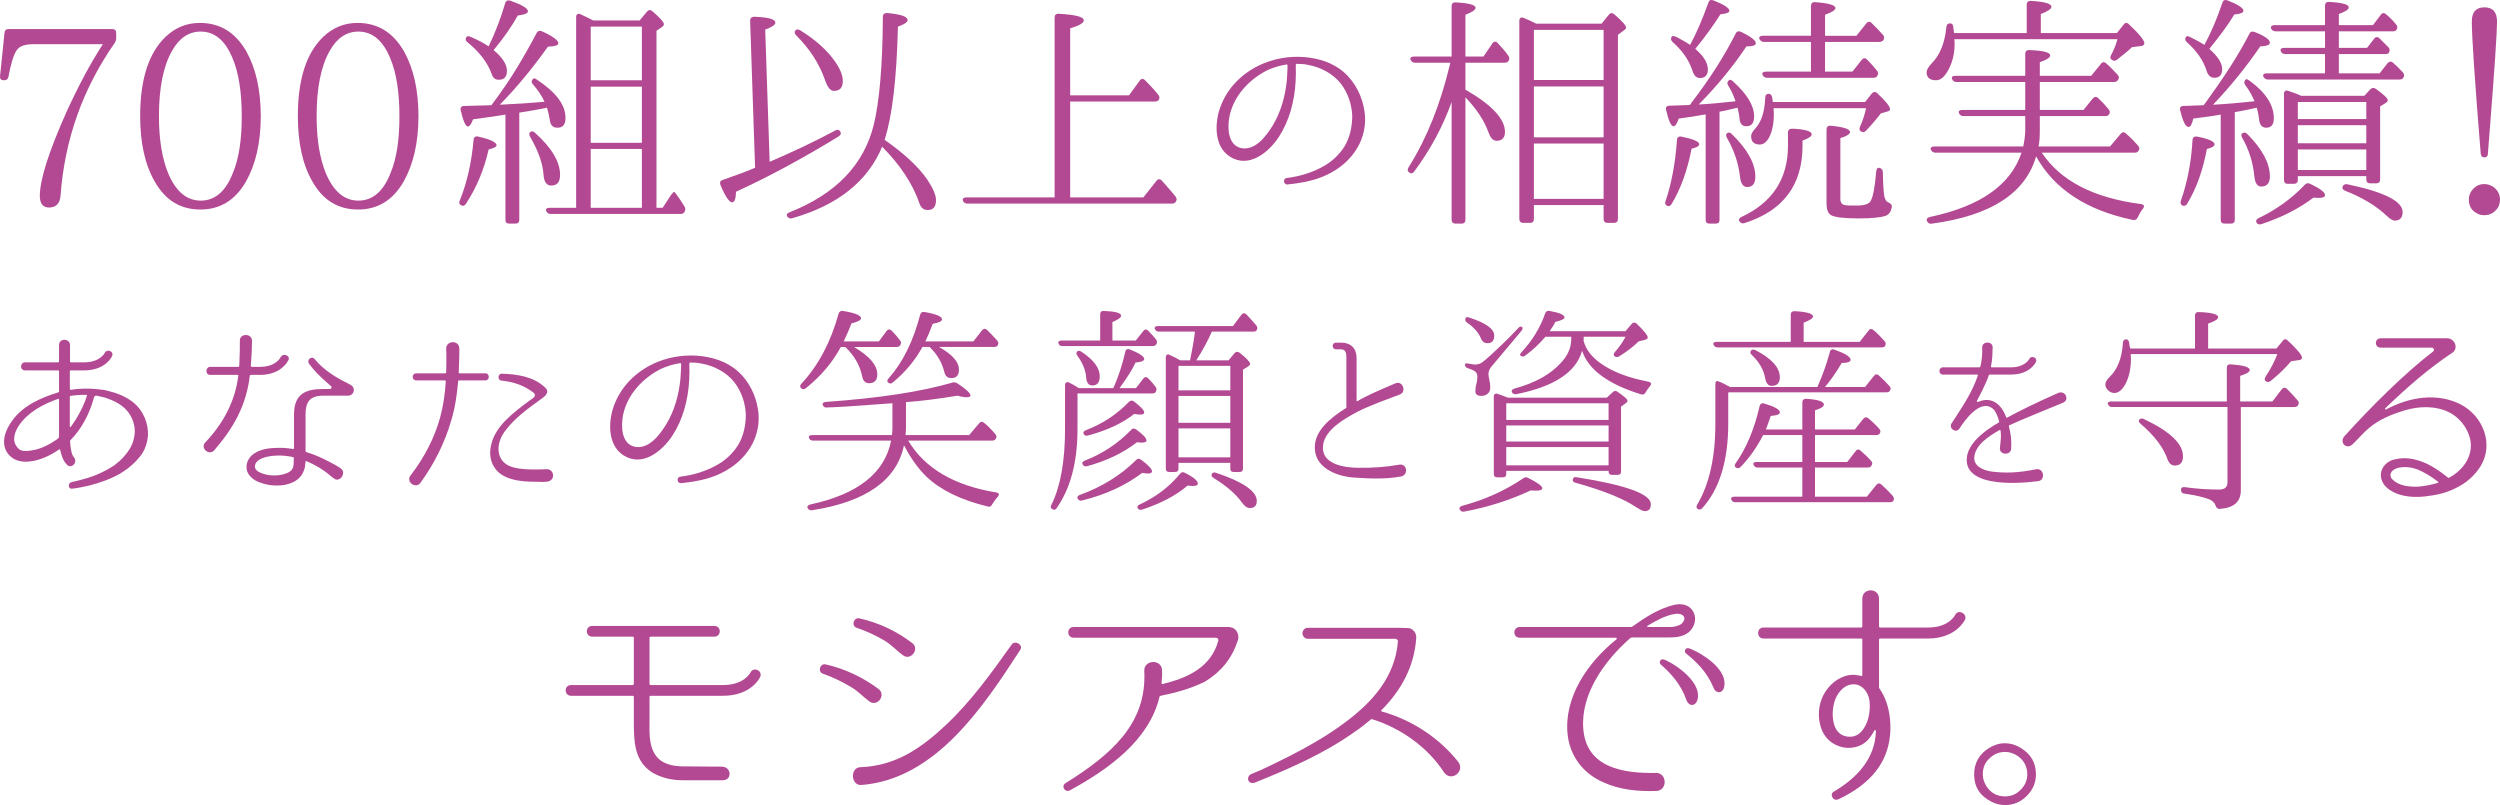 <?xml version="1.0" encoding="UTF-8"?><svg id="b" xmlns="http://www.w3.org/2000/svg" width="242.84mm" height="78.199mm" viewBox="0 0 688.366 221.667"><defs><style>.d{fill:#b34993;}</style></defs><g id="c"><path class="d" d="m31.994,10.461c0,.544-.136.885-.409,1.361-8.779,12.59-13.747,26.473-14.904,41.921-.136,2.246-1.225,3.403-3.198,3.403-1.633,0-2.518-1.089-2.518-3.198,0-4.424,2.45-12.182,7.35-23.138,3.267-7.146,6.602-13.407,10.004-18.647H9.332c-2.45,0-4.015.544-4.764,1.701-.817,1.225-1.565,3.607-2.246,7.282-.136.612-.477.953-1.157.953h-.136c-.749,0-1.089-.408-1.021-1.089l1.225-11.978c.068-.681.408-1.021,1.089-1.021h28.651c.681,0,1.021.408,1.021,1.089v1.361Z"/><path class="d" d="m67.857,14.204c2.586,4.628,3.947,10.548,3.947,17.83s-1.429,13.271-4.083,17.966c-2.994,5.172-7.146,7.69-12.522,7.69-5.512,0-9.664-2.518-12.59-7.69-2.722-4.696-4.015-10.753-4.015-18.034,0-10.072,2.313-17.354,7.009-21.845,2.654-2.518,5.785-3.811,9.392-3.811,5.648,0,9.868,2.654,12.862,7.894Zm-20.484-.204c-2.45,4.287-3.607,10.344-3.607,18.034,0,6.397.885,11.705,2.586,15.789,2.11,4.9,5.036,7.418,8.916,7.418,3.947,0,6.941-2.586,8.915-7.758,1.633-3.947,2.382-9.119,2.382-15.38,0-6.669-.817-12.114-2.586-16.197-1.974-4.764-4.9-7.214-8.711-7.214-3.267,0-5.921,1.77-7.895,5.308Z"/><path class="d" d="m111.274,14.204c2.586,4.628,3.947,10.548,3.947,17.83s-1.429,13.271-4.083,17.966c-2.994,5.172-7.146,7.69-12.522,7.69-5.512,0-9.664-2.518-12.59-7.69-2.722-4.696-4.015-10.753-4.015-18.034,0-10.072,2.314-17.354,7.009-21.845,2.654-2.518,5.785-3.811,9.392-3.811,5.648,0,9.868,2.654,12.862,7.894Zm-20.484-.204c-2.45,4.287-3.607,10.344-3.607,18.034,0,6.397.885,11.705,2.586,15.789,2.109,4.9,5.036,7.418,8.915,7.418,3.947,0,6.941-2.586,8.915-7.758,1.633-3.947,2.382-9.119,2.382-15.38,0-6.669-.817-12.114-2.586-16.197-1.974-4.764-4.9-7.214-8.711-7.214-3.267,0-5.921,1.77-7.895,5.308Z"/><path class="d" d="m126.584,55.24c1.974-4.832,3.267-10.412,3.811-16.741.068-.749.544-1.089,1.293-.885,3.334.749,5.036,1.565,5.036,2.382,0,.408-.749.817-2.178,1.157-1.225,5.444-3.267,10.412-6.261,14.972-.34.544-.816.68-1.293.408-.544-.272-.681-.681-.408-1.293Zm9.527-27.358c4.492-5.989,8.235-12.318,11.637-18.783.34-.613.817-.749,1.498-.476,2.994,1.361,4.492,2.518,4.492,3.267,0,.612-.953.885-2.858.953-4.22,5.921-8.643,11.297-13.271,15.993,4.491-.204,8.643-.476,12.317-.817-.68-1.565-1.769-3.13-3.198-4.832-.477-.476-.408-1.021.068-1.497.204-.204.544-.136,1.089.272,5.24,3.471,7.826,6.942,7.826,10.48,0,1.837-.68,2.722-2.246,2.722-1.157,0-1.837-.613-2.042-1.906-.204-1.361-.477-2.518-.817-3.607l-.612.136c-.681.136-2.995.613-7.01,1.225v29.536c0,.68-.34,1.021-1.089,1.021h-1.701c-.681,0-1.021-.34-1.021-1.021v-28.991l-1.293.204c-.612.136-3.13.477-7.622,1.089-.476,1.293-.953,1.974-1.429,1.974-.612,0-1.293-1.497-1.974-4.423-.204-.749.204-1.225.953-1.225,3.334-.068,5.853-.136,7.486-.204l.816-1.089Zm2.995-27.018c.204-.681.749-.885,1.429-.681,3.198,1.157,4.832,2.11,4.832,2.927,0,.544-.953.953-2.79,1.157-1.701,3.062-3.947,6.261-6.669,9.527,2.45,2.042,3.675,3.947,3.675,5.717,0,1.633-.749,2.45-2.246,2.45-.953,0-1.565-.476-1.905-1.429-1.157-3.335-3.471-6.261-6.737-8.915-.545-.408-.613-.953-.205-1.497.136-.204.613-.204,1.361.136,1.837.816,3.403,1.633,4.696,2.518,1.837-3.811,3.334-7.758,4.56-11.909Zm8.234,35.729c4.56,4.083,6.874,7.962,6.874,11.569,0,1.974-.816,2.927-2.45,2.927-1.293,0-1.974-1.021-2.11-2.995-.204-3.062-1.429-6.533-3.675-10.412-.34-.613-.34-1.021.068-1.361.408-.272.817-.204,1.293.272Zm28.787-30.965l2.042-2.45c.408-.477.953-.544,1.497-.068,2.11,1.837,3.131,2.994,3.131,3.539,0,.272-.136.476-.409.68l-1.633,1.157v48.727h1.702l2.313-3.539c.477-.613.817-.953.953-.817.068.068.136.204.204.272l.477.613c.612.885,1.361,1.906,2.042,3.062.34.544.34.953.068,1.429-.204.477-.544.681-1.157.681h-35.729c-.544,0-.953-.204-1.225-.817-.272-.544.136-.885.953-.885h7.282V4.744c0-.817.477-1.157,1.225-.817,1.361.612,2.518,1.225,3.471,1.701h12.794Zm.612,16.469V7.33h-14.087v14.768h14.087Zm0,1.77h-14.087v15.448h14.087v-15.448Zm0,33.346v-16.197h-14.087v16.197h14.087Z"/><path class="d" d="m206.544,5.697c0-.68.409-1.089,1.157-1.089,3.879.136,5.785.681,5.785,1.633,0,.613-.953,1.225-2.791,1.906l1.225,36.409c6.329-2.722,12.386-5.581,18.103-8.643.612-.34,1.089-.204,1.429.477.204.408,0,.816-.613,1.225-10.14,6.193-19.531,11.229-28.174,15.176-.068,1.974-.408,2.926-1.089,2.926-.749,0-1.905-1.633-3.198-4.764-.272-.749-.068-1.225.68-1.429,3.335-1.157,6.329-2.246,8.847-3.334l-1.361-40.492Zm48.795,43.759c1.565,2.382,2.382,4.219,2.382,5.648,0,1.837-.749,2.722-2.313,2.722-1.089,0-1.837-.613-2.246-1.837-1.837-5.308-5.24-10.549-10.276-15.584-3.947,9.528-12.25,16.129-24.704,19.667-.544.204-1.021.068-1.429-.476-.272-.476-.068-.885.68-1.157,12.727-5.036,20.417-13.066,23.139-24.023,1.565-6.397,2.45-16.333,2.518-29.74,0-.749.408-1.089,1.157-1.089,3.811.34,5.648.953,5.648,1.974,0,.544-.885,1.157-2.654,1.769-.34,14.292-1.565,24.704-3.675,31.169,5.376,3.743,9.324,7.418,11.773,10.957Zm-34.979-41.105c4.151,2.586,7.35,5.444,9.459,8.439,1.497,2.11,2.246,3.947,2.246,5.512,0,1.837-.816,2.722-2.45,2.722-.953,0-1.77-.953-2.45-2.994-1.565-4.491-4.219-8.575-7.894-12.25-.477-.476-.613-.953-.272-1.361.272-.408.749-.408,1.361-.068Z"/><path class="d" d="m294.672,27.951v26.405h20.144l3.607-4.56c.408-.544.953-.613,1.497-.068,1.089,1.293,2.382,2.654,3.743,4.355.409.544.409,1.021.068,1.497-.204.34-.544.476-1.089.476h-56.281c-.613,0-1.021-.272-1.225-.817s.204-.885.953-.885h24.295V4.812c0-.681.408-1.089,1.157-1.021,4.56.272,6.874.817,6.874,1.837,0,.681-1.225,1.429-3.743,2.178v18.443h16.197l2.926-4.015c.408-.613.953-.681,1.497-.136,1.157,1.157,2.382,2.45,3.607,3.947.408.476.477.953.136,1.497-.204.272-.544.408-1.089.408h-23.274Z"/><path class="d" d="m375.85,31.944c.216,3.456-.756,7.02-2.916,9.99-1.944,2.754-4.428,4.536-6.642,5.724-3.132,1.674-6.534,2.592-11.772,3.132-1.134.108-1.35-1.674-.216-1.782,3.564-.432,7.29-1.512,10.692-3.564,1.944-1.188,3.834-2.916,5.238-5.184,1.458-2.43,2.052-5.238,2.106-8.262-.108-3.024-1.08-6.318-3.186-9.018-2.106-2.646-5.4-4.482-9.072-5.13-1.026-.216-2.052-.27-3.078-.27-.108,0-.216.108-.216.216v.648c.054.972.054,2.322-.054,4.158-.324,5.292-1.674,10.584-4.59,15.066-2.808,4.32-8.316,8.802-13.5,5.454-4.644-2.97-4.212-9.99-2.322-14.418,2.16-5.292,6.588-9.234,11.826-11.34,3.942-1.566,8.208-2.052,12.258-1.512,4.05.54,7.992,2.052,10.908,5.292,2.754,3.024,4.212,6.912,4.536,10.692v.108Zm-21.331-13.986c0-.108-.108-.216-.216-.216-1.836.27-3.618.81-5.292,1.566-4.86,2.43-9.234,6.858-10.477,12.69-.594,3.078-.54,8.046,3.348,8.802,3.834.648,6.804-3.402,8.532-6.21,2.268-3.726,3.402-7.938,3.888-12.204.162-1.728.162-3.024.216-3.942v-.486Z"/><path class="d" d="m399.692,28.087c-2.382,6.737-5.853,13.135-10.276,19.123-.476.613-.953.68-1.497.204-.408-.34-.408-.749-.068-1.361,5.104-8.098,8.779-17.49,11.297-27.97l.204-.817h-9.732c-.612,0-.953-.272-1.225-.817-.204-.544.204-.885,1.021-.885h10.276V1.682c0-.68.408-1.089,1.157-1.021,3.675.204,5.444.68,5.444,1.497,0,.544-.885,1.157-2.79,1.906v11.501h4.968l2.45-3.607c.408-.612,1.021-.68,1.497-.068,1.089,1.157,2.042,2.246,2.858,3.403.34.476.408.885.136,1.429-.205.34-.545.544-1.157.544h-10.752v7.418c7.214,4.151,10.889,8.031,10.889,11.637,0,1.633-.817,2.45-2.314,2.45-.953,0-1.701-.817-2.246-2.382-1.157-3.199-3.267-6.397-6.329-9.596v33.687c0,.68-.34,1.089-1.021,1.089h-1.701c-.681,0-1.089-.408-1.089-1.089V28.087Zm41.309-21.573l1.974-2.45c.409-.544.953-.613,1.498-.136,2.246,1.906,3.267,3.13,3.267,3.675,0,.204-.136.408-.409.613l-1.837,1.361v50.7c0,.68-.34,1.089-1.089,1.089h-1.769c-.749,0-1.089-.408-1.089-1.089v-3.811h-19.191v3.811c0,.68-.34,1.089-1.021,1.089h-1.905c-.749,0-1.089-.408-1.089-1.089V5.765c0-.817.476-1.157,1.225-.817,1.089.408,2.178.953,3.403,1.565h18.034Zm.545,15.516v-13.815h-19.191v13.815h19.191Zm0,1.77h-19.191v14.019h19.191v-14.019Zm0,30.965v-15.244h-19.191v15.244h19.191Z"/><path class="d" d="m458.624,55.309c1.633-4.764,2.654-10.344,3.13-16.741,0-.749.477-1.089,1.225-.953,3.267.68,4.9,1.361,4.9,2.11,0,.477-.681.885-2.11,1.225-1.157,5.989-2.995,11.093-5.512,15.244-.34.544-.749.68-1.225.476-.544-.34-.681-.749-.408-1.361Zm6.669-26.405c.068,0,.068-.136.272-.34.068-.136.204-.272.272-.408,4.9-6.397,8.915-12.658,12.046-18.851.272-.68.816-.817,1.497-.544,2.722,1.293,4.083,2.382,4.083,3.131,0,.612-.884.885-2.586.885-3.675,5.512-8.03,10.821-13.134,15.993,2.994-.136,6.329-.477,10.14-.885-.544-1.565-1.225-3.062-2.042-4.355-.34-.544-.272-1.021.205-1.429.272-.272.68-.136,1.157.34,3.879,3.471,5.785,6.669,5.785,9.596,0,1.837-.681,2.722-2.178,2.722-1.089,0-1.702-.681-1.837-2.042-.068-.953-.272-1.974-.544-3.062l-2.586.613c-.953.204-1.769.408-2.382.476v29.808c0,.68-.34,1.021-1.021,1.021h-1.702c-.749,0-1.089-.34-1.089-1.021v-29.059c-.068.068-.204.068-.408.068-.204.068-.408.068-.476.068-1.702.34-3.879.68-6.533,1.021-.477,1.429-.953,2.11-1.429,2.11-.681,0-1.361-1.497-2.042-4.424-.204-.749.136-1.225.885-1.225l5.648-.204Zm5.104-28.175c.205-.68.681-.885,1.429-.612,2.926,1.157,4.355,2.11,4.355,2.858,0,.476-.816.817-2.45.953-2.042,3.198-4.355,6.397-6.941,9.528,2.313,1.973,3.471,3.879,3.471,5.648,0,1.565-.749,2.382-2.178,2.382-.953,0-1.702-.68-2.11-2.11-.885-2.722-2.654-5.376-5.444-7.826-.476-.477-.544-.953-.204-1.497.136-.204.612-.204,1.429.204,1.429.749,2.654,1.429,3.607,2.11,1.769-3.267,3.403-7.078,5.036-11.637Zm6.465,36.205c4.288,4.151,6.465,8.098,6.465,11.705,0,1.906-.749,2.858-2.246,2.858-1.089,0-1.769-.953-1.974-2.79-.408-3.743-1.633-7.35-3.606-10.752-.34-.613-.272-1.021.068-1.293.408-.272.885-.204,1.293.272Zm2.654,22.798c8.507-3.947,12.794-10.48,12.794-19.6v-3.607c0-.749.409-1.089,1.157-1.089,3.539.136,5.376.68,5.376,1.565,0,.544-.816,1.089-2.518,1.701v1.361c0,10.889-5.308,17.966-15.993,21.369-.612.204-1.021,0-1.361-.477-.34-.476-.068-.953.544-1.225Zm8.847-29.944v.204c0,.408.068.885.068,1.429,0,2.45-.408,4.491-1.157,6.125-.749,1.497-1.634,2.246-2.723,2.246-1.565,0-2.382-.749-2.382-2.314,0-.544.34-1.225,1.157-2.11,1.633-1.769,2.586-4.56,2.722-8.507,0-.68.408-1.089,1.089-1.021.408.068.68.34.816.953.068.408.136.817.204,1.293h25.384l1.837-2.314c.477-.544,1.021-.612,1.565-.068,2.314,2.178,3.471,3.607,3.471,4.355,0,.272-.204.476-.612.612l-1.906.544c-1.361,1.77-2.722,3.335-4.083,4.764-.408.476-.953.544-1.497.136-.34-.204-.409-.68-.136-1.293.885-1.974,1.361-3.675,1.633-5.036h-25.452Zm14.155-18.239v8.167h7.554l2.518-3.199c.477-.612.953-.612,1.497-.136.953.953,1.837,1.974,2.722,3.062.408.476.408.953.068,1.497-.204.34-.544.476-1.089.476h-29.195c-.613,0-1.021-.272-1.293-.816-.204-.544.204-.885,1.021-.885h12.318v-8.167h-12.93c-.544,0-.953-.272-1.225-.749-.272-.544.068-.953.885-.953h13.271V1.614c0-.68.408-1.089,1.157-1.021,3.743.272,5.581.817,5.581,1.633,0,.544-.953,1.157-2.858,1.837v5.785h8.643l2.722-3.403c.408-.544,1.021-.613,1.497-.068,1.157,1.157,2.178,2.178,3.062,3.198.409.408.477.953.136,1.497-.272.272-.612.477-1.157.477h-14.904Zm15.924,35.933c.068,4.015.272,6.397.544,7.078.204.612.544,1.021,1.089,1.225.544.34.953.613.817,1.293-.204,1.157-.749,1.973-1.633,2.314-1.225.476-3.743.749-7.622.749-4.083,0-6.602-.34-7.554-.953-.816-.544-1.157-1.633-1.157-3.267v-20.28c0-.68.408-1.089,1.157-1.021,3.539.34,5.308.885,5.308,1.77,0,.544-.885,1.089-2.654,1.633v16.741c0,.953.408,1.565,1.225,1.701.612.136,1.701.136,3.267.136,2.246,0,3.539-.476,3.947-1.429.613-1.225,1.089-3.879,1.429-7.962.068-.817.477-1.157,1.021-.953s.816.544.816,1.225Z"/><path class="d" d="m558.048,9.1V1.273c0-.68.408-1.089,1.157-1.021,3.811.204,5.648.749,5.648,1.633,0,.544-.953,1.225-2.926,1.974v5.24h20.96l1.837-2.314c.409-.613,1.021-.613,1.498-.068,2.858,2.654,4.219,4.424,4.219,5.172,0,.476-.34.749-1.089.816l-2.314.272c-.749.749-2.109,1.905-4.151,3.471-.476.408-.953.34-1.429,0-.476-.34-.476-.749-.136-1.361.681-1.293,1.293-2.722,1.701-4.287h-44.916l.068.476c.136,2.858-.408,5.58-1.701,7.962-1.021,1.906-2.11,2.858-3.403,2.858-1.702,0-2.586-.749-2.586-2.178,0-.749.544-1.565,1.497-2.586,2.246-2.314,3.539-5.649,3.947-9.936.068-.681.476-1.021,1.157-.953.477.068.681.408.749,1.021.068.408.136.953.204,1.633h20.008Zm22.934,31.237l2.926-3.471c.408-.544.953-.613,1.497-.068,1.361,1.157,2.45,2.314,3.335,3.335.408.476.408.953.068,1.429-.204.34-.544.477-1.089.477h-25.521c5.104,7.69,14.155,12.454,27.358,14.155.817.136,1.021.612.477,1.293s-1.021,1.497-1.429,2.382c-.272.613-.749.817-1.361.681-12.726-2.654-21.641-8.507-26.609-17.49-2.926,10.14-12.454,16.333-28.651,18.511-.613.136-1.021-.068-1.361-.613-.272-.612,0-1.021.817-1.225,13.815-2.927,22.186-8.779,25.18-17.694h-23.615c-.613,0-1.021-.204-1.293-.749-.34-.544.068-.953.885-.953h24.5c.34-1.701.544-3.198.544-4.56v-3.811h-17.013c-.613,0-1.021-.272-1.225-.817-.272-.544.136-.885.953-.885h17.286v-7.69h-18.919c-.612,0-1.021-.272-1.225-.817-.272-.544.136-.885.953-.885h19.191v-6.057c0-.681.409-1.089,1.157-1.021,3.811.136,5.716.613,5.716,1.497,0,.544-.953,1.157-2.858,1.837v3.743h14.155l2.654-3.267c.408-.612.953-.612,1.497-.136,1.157,1.021,2.178,2.11,3.131,3.131.408.476.476.953.068,1.429-.272.408-.544.544-1.157.544h-20.349v7.69h12.046l2.518-3.13c.476-.544,1.021-.613,1.497-.136.953.885,1.905,1.906,2.858,3.062.408.476.476.953.136,1.429-.204.34-.544.476-1.089.476h-17.966v4.015c0,1.497-.068,2.926-.34,4.355h19.667Z"/><path class="d" d="m607.383,28.155c4.832-6.669,8.916-12.862,11.978-18.851.272-.613.817-.749,1.498-.476,2.79,1.089,4.151,2.11,4.151,2.926,0,.613-.885.953-2.654,1.021-3.675,5.376-7.962,10.753-12.999,16.061,3.811-.204,7.622-.544,11.433-.953-.681-1.565-1.497-3.062-2.586-4.492-.34-.544-.34-1.021.136-1.497.136-.204.544-.068,1.089.34,4.492,3.267,6.669,6.737,6.669,10.344,0,1.701-.681,2.586-2.11,2.586-1.157,0-1.837-.817-1.974-2.45-.068-.817-.272-1.837-.612-3.062-.272.068-.477.136-.885.204-1.837.408-3.539.749-5.172,1.021v29.672c0,.68-.34,1.021-1.089,1.021h-1.701c-.749,0-1.089-.34-1.089-1.021v-28.991c-1.77.34-4.355.681-7.554,1.089-.34,1.565-.749,2.314-1.293,2.314-.816,0-1.565-1.497-2.314-4.56-.204-.749.136-1.225.885-1.225,1.429-.068,3.335-.136,5.581-.204l.612-.817Zm-6.874,27.085c1.77-5.036,2.858-10.616,3.199-16.741.068-.681.477-1.021,1.293-.885,3.199.613,4.764,1.361,4.764,2.11,0,.544-.681.953-2.11,1.293-1.089,5.853-2.858,10.889-5.444,15.108-.34.544-.817.68-1.293.476-.477-.272-.613-.68-.409-1.361Zm11.434-54.511c.204-.68.68-.885,1.429-.612,2.927,1.157,4.355,2.11,4.355,2.858,0,.544-.885.885-2.518,1.021-1.634,2.722-3.947,5.853-6.874,9.46,2.382,2.11,3.539,3.947,3.539,5.58,0,1.565-.749,2.382-2.178,2.382-1.021,0-1.77-.68-2.178-2.11-.885-2.654-2.586-5.24-5.376-7.69-.477-.476-.613-.953-.205-1.497.136-.272.544-.204,1.225.136,1.361.68,2.654,1.361,3.811,2.11,1.702-3.131,3.403-7.01,4.968-11.637Zm6.873,36.205c4.151,4.151,6.193,8.098,6.193,11.637,0,1.837-.817,2.79-2.382,2.79-1.089,0-1.701-.953-1.905-2.79-.34-3.743-1.429-7.282-3.334-10.616-.34-.613-.34-1.089.136-1.293.408-.272.817-.204,1.293.272Zm3.062,23.138c4.968-2.382,9.188-5.444,12.726-9.187.409-.476.885-.544,1.498-.272,2.722,1.293,4.083,2.314,4.083,3.131,0,.476-.612.749-1.701.749-.613,0-1.157-.068-1.497-.068-4.016,3.062-8.779,5.444-14.292,7.282-.613.204-1.089.068-1.361-.408-.272-.476-.068-.885.544-1.225Zm22.118-45.188v5.308h11.229l2.178-2.79c.477-.476.953-.612,1.497-.136.885.749,1.77,1.633,2.722,2.654.409.476.409.953.136,1.497-.204.34-.544.477-1.089.477h-36.205c-.544,0-.953-.272-1.225-.749-.272-.544.068-.953.885-.953h16.061v-5.308h-10.957c-.613,0-1.021-.272-1.225-.816s.136-.885.953-.885h11.229v-4.56h-13.543c-.612,0-1.021-.204-1.293-.749-.204-.544.136-.953.953-.953h13.883V1.546c0-.681.408-1.089,1.157-1.021,3.606.204,5.376.681,5.376,1.497,0,.613-.885,1.157-2.722,1.837v3.062h9.392l2.11-2.79c.408-.613.953-.681,1.497-.204.953.817,1.905,1.701,2.79,2.858.408.408.408.885.068,1.429-.136.272-.477.408-1.021.408h-14.836v4.56h7.758l1.905-2.45c.409-.613.953-.681,1.498-.204.749.749,1.565,1.565,2.518,2.518.408.477.408.953.068,1.497-.136.272-.477.34-1.089.34h-12.658Zm7.01,11.501l1.633-1.769c.476-.477,1.021-.544,1.565-.136,2.178,1.565,3.267,2.586,3.267,3.131,0,.272-.204.476-.476.68l-1.633,1.021v20.076c0,.68-.34,1.089-1.089,1.089h-1.702c-.68,0-1.021-.408-1.021-1.089v-.885h-18.851v1.021c0,.681-.34,1.089-1.089,1.089h-1.702c-.68,0-1.021-.408-1.021-1.089v-23.683c0-.749.477-1.089,1.157-.817,1.021.34,2.246.749,3.607,1.361h17.354Zm-18.307,1.701v4.696h18.851v-4.696h-18.851Zm18.851,11.365v-4.968h-18.851v4.968h18.851Zm0,7.35v-5.648h-18.851v5.648h18.851Zm-5.172,3.947c10.14,2.11,15.176,4.696,15.176,7.622,0,1.565-.749,2.382-2.178,2.382-.544,0-1.293-.476-2.314-1.429-2.858-2.654-6.601-4.968-11.365-6.805-.613-.272-.885-.68-.613-1.225.204-.477.681-.681,1.293-.544Z"/><path class="d" d="m686.392,51.361c1.293.885,1.974,2.11,1.974,3.607,0,1.089-.34,2.11-1.157,2.926-.885.953-1.974,1.361-3.131,1.361-.749,0-1.429-.136-1.973-.477-1.565-.749-2.314-2.042-2.314-3.811,0-1.157.408-2.178,1.293-3.062.816-.816,1.77-1.225,2.926-1.225.885,0,1.633.272,2.382.68Zm-3.334-9.051c-1.633-20.008-2.45-32.19-2.45-36.409,0-2.586,1.157-3.879,3.471-3.879s3.471,1.293,3.471,3.947c0,2.926-.681,13.066-2.042,30.352l-.476,5.989c0,.68-.34,1.021-.953,1.021s-.953-.34-1.021-1.021Z"/><path class="d" d="m40.718,120.182c-.162,1.728-.702,3.348-1.566,4.698-1.674,2.376-3.78,4.158-6.156,5.562-2.646,1.512-5.508,2.484-8.37,3.24-1.728.378-3.186.702-4.698.864-1.134.27-1.35-1.512-.324-1.728l.054-.054c1.62-.378,3.024-.702,4.374-1.134,2.7-.81,5.184-1.998,7.452-3.51,1.998-1.512,3.402-3.078,4.536-5.022.54-1.08.864-2.16,1.026-3.348.324-2.268-.486-5.022-2.376-7.02-1.674-1.674-3.672-2.538-5.724-3.24-.756-.216-1.512-.324-2.322-.54-.756,0-.594.27-.756.54-1.188,4.374-3.402,8.64-6.426,11.664-.108.108-.162.216-.162.378.054.216.054.432.054.594.162,1.512.324,3.132,1.188,3.996v.054c.864,1.512-1.242,3.078-2.214,1.62-1.026-1.026-1.458-2.646-1.728-3.942,0-.108-.162-.162-.27-.108-1.998,1.35-4.266,2.592-7.128,3.186-1.566.27-3.78.432-5.562-.702-2.916-1.89-3.618-5.724-.324-10.314,3.078-4.32,7.938-6.372,12.744-7.884.108,0,.216-.162.216-.27v-5.562c0-.108-.108-.216-.27-.216H6.914c-1.512,0-1.458-2.214,0-2.214h9.072c.162,0,.27-.108.27-.27v-4.482c0-1.998,3.024-1.89,3.024,0v4.482c0,.162.054.27.216.27h3.672c4.32,0,5.616-2.484,5.67-2.592.648-1.242,2.646-.432,1.998.918-.054.162-1.836,3.888-7.668,3.888h-3.726c-.162,0-.216.108-.216.216v4.914c0,.108.108.216.216.216,2.484-.378,4.968-.432,7.452-.162.864.108,1.728.162,2.538.378,2.754.648,5.076,1.566,7.182,3.186,2.808,2.214,4.374,5.94,4.104,9.45Zm-25.11.864c.27-.27.648-.432.648-.81v-10.26c0-.108-.108-.216-.216-.162-4.212,1.458-8.478,3.78-10.854,7.398-1.62,2.43-1.836,4.86.108,6.48.756.648,2.214.54,3.456.324,2.592-.378,4.914-1.674,6.858-2.97Zm8.208-12.312c-1.458-.054-2.916.054-4.374.27-.162,0-.216.162-.216.27v8.154c0,.162.162.216.27.108,1.782-2.43,3.024-4.806,3.996-7.236.162-.54.324-1.026.486-1.404,0-.108-.108-.162-.162-.162Z"/><path class="d" d="m69.068,103.226c-.162,0-.27.108-.27.216-1.026,8.208-4.32,14.148-9.829,20.574-1.458,1.566-3.942-.702-2.43-2.214,5.076-5.346,8.262-11.556,9.072-18.36.054-.108-.054-.216-.162-.216h-7.56c-1.458,0-1.35-2.214,0-2.214h7.722c.162,0,.27-.108.27-.216.162-3.078.162-5.238.162-6.804-.216-2.322,3.456-2.322,3.348-.054,0,1.62-.108,3.996-.324,6.858,0,.108.108.216.216.216h2.268c4.374,0,5.616-2.484,5.67-2.592.756-1.458,3.078-.378,2.052.972-.108.162-1.89,3.834-7.722,3.834h-2.484Zm28.243,4.752c-.216.486-.594.756-1.026.918-.216.054-.324.054-.486.054h-6.804c-3.888,0-4.86,1.944-4.86,5.238v10.044c0,.108.108.216.216.27,3.294.972,5.994,2.43,8.694,3.942,0,0,.432.324.702.486,1.836,1.134-.162,4.05-1.728,2.862-.432-.27-.864-.648-.864-.648-2.214-1.944-4.482-3.186-6.858-4.212-.054-.054-.162,0-.162.108-.054.162,0,.324-.054.486-.054.702-.108,1.35-.486,2.214-.27.81-.81,1.458-1.35,1.998-1.188,1.08-2.592,1.512-3.888,1.782-1.296.216-2.754.216-3.996.054-1.296-.216-2.538-.54-3.78-1.134-1.458-.81-2.592-1.998-2.7-3.564-.108-1.566.702-3.024,1.944-3.888,1.944-1.404,4.59-1.674,6.75-1.674,1.458-.054,2.862.108,4.158.324.108,0,.216-.108.216-.216v-9.234c0-5.616,3.024-7.074,7.992-7.074h1.89c.432,0,.648-.54.27-.81-3.348-2.916-4.86-4.536-6.048-6.21-.648-1.026.756-2.214,1.566-1.242,2.646,3.24,6.264,5.292,9.829,7.074.81.378,1.188,1.296.864,2.052Zm-16.416,18.144c0-.108-.108-.27-.216-.27-1.296-.27-2.646-.432-4.05-.432-1.89.054-4.104.324-5.508,1.35-.594.432-1.026,1.134-.918,1.89.054.54.594,1.134,1.512,1.512,1.728.756,4.104.972,6.048.486,1.188-.27,2.646-.81,2.97-2.106.108-.378.162-.972.162-2.43Z"/><path class="d" d="m133.652,102.794c1.242,0,1.242,1.944,0,1.944h-7.29c-.108,0-.216.108-.216.27-.324,3.618-.81,7.182-1.89,10.746-1.782,6.156-4.698,11.988-8.478,17.172-1.296,1.836-4.104-.27-2.754-1.998l.054-.054c3.996-5.238,6.534-10.368,8.1-15.876.918-3.348,1.35-6.642,1.566-9.99,0-.162-.108-.27-.216-.27h-7.884c-1.35,0-1.35-1.944,0-1.944h7.938c.162,0,.27-.108.27-.27.054-1.62.054-3.24.054-4.86,0,0-.054-1.08-.054-1.674,0-2.322,3.618-2.376,3.618-.054v1.728c0,1.62-.108,3.24-.162,4.86,0,.162.054.27.216.27h7.128Zm17.766,29.593c-.972.486-2.592.27-3.618.27-2.862,0-6.156-.162-8.802-1.458-2.97-1.458-4.428-4.482-3.942-7.722.702-5.238,4.968-8.748,8.802-11.718.972-.756,2.322-1.728,3.078-2.268.432-.324.432-1.026,0-1.35-2.592-1.998-5.4-2.97-8.856-3.348-1.188-.108-1.026-1.998.162-1.89,4.104.108,8.802.81,11.88,3.834,1.512,1.404-.378,2.592-1.35,3.294-3.51,2.538-7.128,5.13-9.828,8.802-1.836,2.484-2.646,6.48.108,8.748,2.538,2.106,8.748,1.674,11.556,1.62h.378s0,.054.054.054c1.404.324,1.782,2.376.378,3.132Z"/><path class="d" d="m208.874,114.188c.216,3.456-.756,7.02-2.916,9.99-1.944,2.754-4.428,4.536-6.642,5.724-3.132,1.674-6.534,2.592-11.772,3.132-1.134.108-1.35-1.674-.216-1.782,3.564-.432,7.29-1.512,10.692-3.564,1.944-1.188,3.834-2.916,5.238-5.184,1.458-2.43,2.052-5.238,2.106-8.262-.108-3.024-1.08-6.318-3.186-9.018-2.106-2.646-5.4-4.482-9.072-5.13-1.026-.216-2.052-.27-3.078-.27-.108,0-.216.108-.216.216v.648c.054.972.054,2.322-.054,4.158-.324,5.292-1.674,10.584-4.59,15.066-2.808,4.32-8.316,8.802-13.5,5.454-4.644-2.97-4.212-9.99-2.322-14.418,2.16-5.292,6.588-9.234,11.826-11.34,3.942-1.566,8.208-2.052,12.258-1.512,4.05.54,7.992,2.052,10.908,5.292,2.754,3.024,4.212,6.912,4.536,10.692v.108Zm-21.331-13.986c0-.108-.108-.216-.216-.216-1.836.27-3.618.81-5.292,1.566-4.86,2.43-9.234,6.858-10.477,12.69-.594,3.078-.54,8.046,3.348,8.802,3.834.648,6.804-3.402,8.532-6.21,2.268-3.726,3.402-7.938,3.888-12.204.162-1.728.162-3.024.216-3.942v-.486Z"/><path class="d" d="m241.991,94.005l2.144-2.879c.368-.49.857-.551,1.348-.122.796.796,1.592,1.715,2.327,2.695.368.49.368.857.062,1.347-.245.367-.551.49-1.042.49h-11.698c4.287,2.511,6.431,5.022,6.431,7.534,0,1.593-.735,2.45-2.267,2.45-1.041,0-1.653-.674-1.898-1.899-.612-3.001-2.144-5.696-4.655-8.085h-1.225c-2.266,4.226-5.451,8.024-9.677,11.392-.429.367-.919.306-1.348-.123-.245-.367-.245-.735.184-1.164,4.655-5.022,8.085-11.454,10.229-19.293.184-.551.612-.857,1.225-.735,3.308.551,4.961,1.225,4.961,2.021,0,.49-.857.98-2.634,1.409-.551,1.47-1.286,3.124-2.144,4.961h9.677Zm-18.375,46.488c-.612.061-.98-.122-1.225-.612-.245-.429.061-.796.735-.98,13.107-2.817,20.518-8.697,22.233-17.578h-21.499c-.551,0-.918-.245-1.103-.735-.184-.49.184-.796.919-.796h21.927c.123-1.041.123-1.899.123-2.511v-6.247l-5.145.367c-4.349.306-8.698.674-12.924.796-.612.061-.98-.184-1.103-.735-.184-.429.123-.735.858-.796,14.638-1.041,26.275-2.817,34.851-5.329.429-.123.796-.061,1.286.184,2.45,1.593,3.675,2.756,3.675,3.369,0,.306-.368.49-1.041.49-.613,0-1.47-.123-2.511-.429-5.207.857-9.984,1.47-14.21,1.776v6.738c0,.49,0,1.286-.123,2.327h17.517l2.756-3.246c.368-.49.857-.551,1.348-.122l-.245-.184.306.245c.98.735,1.96,1.776,3.062,3.062.368.429.368.919.061,1.347-.245.306-.49.429-1.041.429h-23.03c4.533,7.595,12.618,12.372,24.255,14.271.796.123.918.613.429,1.164-.613.674-1.103,1.409-1.593,2.144-.245.551-.612.735-1.225.551-7.35-1.776-12.985-4.532-16.844-8.208-2.266-2.205-4.349-5.083-6.186-8.636-1.96,9.555-10.412,15.557-25.296,17.885Zm44.406-46.488l2.389-3.062c.429-.49.857-.551,1.347-.123.857.857,1.837,1.837,2.817,2.94.368.429.429.857.123,1.347-.184.306-.49.429-.98.429h-15.189c3.675,2.021,5.512,4.104,5.512,6.248,0,1.531-.674,2.327-2.083,2.327-1.041,0-1.653-.551-1.898-1.531-.674-2.756-2.021-5.084-4.104-7.044h-1.96c-2.082,3.797-4.838,7.044-8.207,9.8-.429.368-.857.368-1.286-.061-.307-.245-.245-.612.184-1.102,3.92-4.41,6.798-10.29,8.697-17.579.184-.551.551-.796,1.225-.674,3.185.551,4.777,1.225,4.777,2.021,0,.49-.857.919-2.572,1.225-.735,1.96-1.409,3.614-2.021,4.839h13.23Z"/><path class="d" d="m306.545,106.867c1.286-2.817,2.45-6.186,3.308-10.045.123-.613.612-.858,1.225-.613,2.634,1.041,3.981,1.96,3.981,2.634,0,.49-.796.857-2.389.98-.796,1.776-2.266,4.104-4.41,7.043h4.533l2.021-2.634c.368-.49.857-.551,1.348-.061.735.735,1.409,1.531,2.021,2.327.306.429.368.857.062,1.347-.123.367-.49.49-1.042.49h-20.518v9.8c0,9.065-1.899,16.292-5.758,21.805-.306.49-.796.551-1.286.184-.367-.245-.429-.613-.123-1.164,2.511-5.084,3.736-12.005,3.736-20.886v-12.005c0-.735.49-1.041,1.103-.735.796.368,1.654.857,2.695,1.531h9.494Zm-3.614-13.107v-7.227c0-.613.368-.98,1.042-.919,3.124.123,4.716.551,4.716,1.286,0,.551-.796,1.103-2.389,1.776v5.084h6.431l2.083-2.634c.368-.49.857-.551,1.348-.061.796.796,1.531,1.654,2.144,2.389.306.429.368.796.123,1.286-.245.367-.551.551-1.103.551h-24.806c-.551,0-.919-.245-1.103-.796-.123-.429.184-.735.919-.735h10.596Zm-5.206,3.062c3.43,2.266,5.083,4.471,5.083,6.799,0,1.654-.673,2.511-2.021,2.511-1.041,0-1.592-.735-1.715-2.144-.123-2.083-.98-4.042-2.389-6.002-.368-.49-.368-.857-.123-1.164.245-.306.674-.306,1.164,0Zm-.368,39.444c6.064-2.205,11.208-5.39,15.496-9.616.368-.429.857-.429,1.348-.061,2.021,1.47,3.001,2.573,3.001,3.185,0,.368-.367.613-1.103.613-.429,0-.918-.061-1.592-.184-4.532,3.43-10.045,6.002-16.537,7.595-.551.184-.919,0-1.225-.49-.245-.429,0-.857.612-1.041Zm1.348-9.432c4.961-1.96,9.188-4.777,12.74-8.452.368-.49.857-.49,1.409-.123,1.837,1.347,2.817,2.327,2.817,3.001,0,.429-.429.612-1.347.612-.062,0-.49,0-1.225-.122-3.797,2.94-8.391,5.145-13.781,6.615-.551.123-.918,0-1.225-.49-.245-.429,0-.796.612-1.041Zm.306-8.391c4.655-1.776,8.575-4.41,11.821-7.779.429-.429.918-.49,1.409-.122,1.898,1.47,2.817,2.45,2.817,3.001,0,.429-.368.612-1.103.612-.368,0-.919-.061-1.654-.184-3.246,2.572-7.472,4.532-12.74,5.941-.551.184-.98,0-1.164-.429-.245-.429,0-.796.612-1.041Zm14.822,20.457c4.471-2.083,8.208-4.9,11.086-8.452.368-.49.857-.551,1.348-.245,2.389,1.164,3.552,2.205,3.552,2.94,0,.49-.49.674-1.47.674-.123,0-.613-.061-1.348-.123-3.124,2.695-7.289,4.9-12.495,6.615-.551.184-.919.061-1.225-.367-.245-.429-.061-.796.551-1.041Zm13.842-39.689c.735-3.552,1.164-6.186,1.348-7.901h-9.922c-.551,0-.919-.245-1.103-.735-.245-.429.123-.796.857-.796h20.641l2.328-3.124c.429-.49.857-.551,1.348-.122.735.796,1.654,1.776,2.695,3.001.368.429.429.858.184,1.348-.184.306-.49.429-1.041.429h-11.331c-1.103,2.511-2.511,5.145-4.288,7.901h8.881l1.653-1.96c.429-.49.919-.49,1.409-.123,1.96,1.531,2.878,2.573,2.878,3.062,0,.245-.184.429-.49.674l-1.47.919v27.194c0,.674-.306.98-.98.98h-1.531c-.674,0-.98-.306-.98-.98v-1.531h-14.271v1.531c0,.674-.306.98-.98.98h-1.531c-.673,0-.98-.306-.98-.98v-30.563c0-.735.49-1.041,1.103-.674.857.367,1.776.857,2.879,1.47h2.695Zm11.086,8.269v-6.737h-14.271v6.737h14.271Zm0,1.531h-14.271v7.411h14.271v-7.411Zm0,16.905v-7.962h-14.271v7.962h14.271Zm-3.858,4.288c7.472,2.511,11.147,5.083,11.147,7.717,0,1.286-.612,1.96-1.898,1.96-.735,0-1.47-.49-2.205-1.531-1.715-2.389-4.288-4.594-7.779-6.737-.551-.368-.735-.674-.49-1.103s.612-.551,1.225-.306Z"/><path class="d" d="m385.59,131.231c-4.276.778-8.894.534-13.122.243-4.812-.438-10.449-2.819-10.449-8.262,0-4.568,4.082-8.019,8.505-10.789.146-.049.194-.194.194-.292v-13.754c0-1.069-.146-2.187-1.458-2.187h-1.361c-1.264,0-1.264-1.847,0-1.847h1.361c2.722,0,4.277,1.604,4.277,4.277v11.712c0,.146.097.194.194.146,2.673-1.604,6.221-3.11,10.449-4.908,2.041-.924,3.256,2.381,1.215,3.062-4.422,1.701-8.019,2.916-11.469,4.666-3.596,1.895-9.088,4.957-9.623,9.282-.681,5.297,5.929,6.221,9.866,6.221,3.742.049,7.484-.195,11.226-.875,2.187-.243,2.43,3.062.194,3.305Z"/><path class="d" d="m402.617,139.268c6.247-1.654,11.882-4.226,16.843-7.595.429-.306.857-.367,1.348-.061,2.572,1.286,3.858,2.205,3.858,2.817,0,.49-.612.674-1.776.674-.551,0-1.042-.061-1.409-.061-5.819,2.695-11.944,4.655-18.313,5.819-.551.123-.919-.061-1.225-.551-.245-.429,0-.857.674-1.041Zm16.292-48.142l-8.33,9.922c-.49.613-.735,1.286-.735,2.021,0,.367.122.919.245,1.593.184.674.245,1.347.245,2.144,0,.674-.245,1.286-.857,1.715-.429.306-.98.49-1.531.49-1.164,0-1.715-.429-1.715-1.286,0-.674.123-1.347.245-1.899.184-.551.307-1.286.307-2.144,0-.551-.184-1.041-.613-1.409-.429-.306-1.103-.612-2.083-.919-.612-.245-.857-.674-.612-1.225.061-.123.368-.123.98,0,.857.184,1.47.245,1.715.245.796,0,1.531-.245,2.144-.735,1.286-1.041,3.124-2.695,5.39-4.9,1.776-1.715,3.185-3.124,4.288-4.349.367-.49.735-.551,1.103-.367.245.245.184.612-.184,1.102Zm-11.147,2.021c-.674-1.593-1.96-3.062-3.859-4.349-.49-.367-.612-.857-.245-1.347.062-.184.368-.184.919,0,4.594,1.47,6.86,3.124,6.86,4.961,0,1.409-.613,2.082-1.899,2.082-.796,0-1.409-.429-1.776-1.347Zm6.982,36.504v.796c0,.674-.306.98-.918.98h-1.531c-.674,0-.98-.306-.98-.98v-21.192c0-.735.429-1.041,1.103-.796.918.306,1.837.674,2.756,1.041h27.255l1.654-1.531c.429-.429.857-.429,1.348-.061,1.776,1.225,2.695,2.021,2.695,2.389,0,.245-.123.49-.49.735l-1.286.919v17.885c0,.613-.306.919-.98.919h-1.531c-.612,0-.918-.306-.918-.919v-.184h-28.175Zm0-14.026h28.175v-4.594h-28.175v4.594Zm0,1.531v4.41h28.175v-4.41h-28.175Zm0,5.941v5.022h28.175v-5.022h-28.175Zm21.315-30.379v1.225c.674,2.389,2.266,4.41,4.716,6.125,3.247,2.327,7.656,3.981,13.107,5.022.796.184.98.613.429,1.225-.49.613-.857,1.164-1.225,1.776-.306.49-.673.674-1.225.49-9.126-2.818-14.516-6.799-16.231-12.005-1.654,5.88-7.656,9.861-18.068,11.944-.551.123-.919-.061-1.225-.49-.245-.429,0-.858.674-1.041,5.635-1.531,9.861-3.859,12.801-7.105,1.899-2.021,2.817-4.226,2.817-6.431v-.735h-7.104c-1.654,1.96-3.491,3.675-5.574,5.206-.49.368-.919.306-1.348-.061-.184-.184,0-.49.429-.98,2.817-3.062,5.022-6.554,6.431-10.596.184-.551.612-.796,1.225-.674,2.756.49,4.104,1.103,4.104,1.776,0,.429-.857.857-2.511,1.225-.367.735-.918,1.654-1.592,2.573h20.886l1.715-2.021c.368-.429.857-.49,1.348-.061,2.021,1.96,3.062,3.246,3.062,3.798,0,.306-.245.551-.796.674l-1.715.429c-1.409,1.409-3.185,2.756-5.329,4.104-.49.306-.98.245-1.348-.061-.306-.245-.245-.674.184-1.164,1.287-1.47,2.205-2.818,2.879-4.165h-11.515Zm14.332,46.855c-3.369-2.266-8.942-4.532-16.66-6.676-.674-.184-.857-.674-.49-1.286.123-.245.429-.306,1.041-.184,13.475,2.144,20.273,4.594,20.273,7.411,0,1.286-.551,1.899-1.715,1.899-.49,0-1.287-.429-2.45-1.164Z"/><path class="d" d="m500.429,106.561l.245-.613c.98-2.266,2.144-5.206,3.185-9.065.122-.613.612-.858,1.225-.613,2.94,1.041,4.471,1.96,4.471,2.817,0,.551-.857.857-2.45.857-1.47,2.511-3.001,4.716-4.594,6.615h11.025l2.45-3.062c.368-.49.857-.551,1.348-.123,1.041.919,1.96,1.837,2.878,2.879.429.429.49.796.184,1.286-.184.367-.49.49-1.042.49h-43.486v8.575c0,10.229-2.389,18.068-7.167,23.336-.429.429-.857.49-1.347.122-.306-.306-.306-.674,0-1.164,3.246-5.512,4.961-12.862,4.961-22.111v-10.964c0-.735.306-1.041.735-.857.184.061.49.184.796.306.613.306,1.47.674,2.511,1.286h24.071Zm-7.35-12.434v-7.472c0-.674.367-.98,1.041-.98,3.369.184,5.083.674,5.083,1.47,0,.49-.857,1.041-2.572,1.715v5.267h15.435l2.45-3.124c.367-.49.857-.551,1.347-.123,1.103.919,2.083,1.96,3.062,3.062.368.367.368.796.123,1.347-.184.245-.49.367-.98.367h-45.14c-.551,0-.858-.245-1.103-.735-.245-.49.123-.796.857-.796h20.396Zm6.676,34.605v8.024h14.271l2.634-3.246c.429-.49.857-.551,1.348-.123,1.225,1.103,2.266,2.144,3.185,3.185.368.429.368.858.123,1.348-.184.245-.49.367-.98.367h-42.506c-.49,0-.857-.184-1.103-.674s.123-.857.857-.857h18.681v-8.024h-12.311c-.551,0-.918-.245-1.102-.735-.245-.49.122-.796.857-.796h12.556v-7.411h-10.78c-1.776,3.43-3.858,6.37-6.247,8.82-.429.367-.857.429-1.348.061-.306-.184-.306-.613,0-1.103,2.94-4.104,5.145-9.371,6.615-15.741.184-.674.613-.919,1.225-.735,2.879.858,4.349,1.654,4.349,2.45,0,.551-.857.857-2.511.98-.49,1.47-.918,2.695-1.347,3.736h10.044v-7.472c0-.613.368-.98.98-.98,3.308.184,4.961.735,4.961,1.593,0,.551-.796,1.041-2.45,1.593v5.267h10.964l2.327-2.94c.429-.49.857-.551,1.348-.184.98.796,2.021,1.776,3.001,2.879.429.429.49.858.184,1.348-.184.306-.49.429-1.042.429h-16.782v7.411h8.881l2.327-3.001c.368-.551.857-.551,1.348-.123,1.225,1.041,2.144,1.96,2.878,2.817.429.429.429.857.123,1.286-.245.429-.551.551-1.041.551h-14.516Zm-16.415-32.339c4.471,2.328,6.737,4.778,6.737,7.534,0,1.531-.796,2.327-2.266,2.327-.919,0-1.531-.735-1.776-2.144-.429-2.266-1.592-4.41-3.675-6.37-.429-.429-.551-.796-.245-1.164.245-.367.674-.429,1.225-.184Z"/><path class="d" d="m553.281,117.088c-.097.049-.146.146-.146.292.535,1.944.778,3.888.632,5.929.194,2.041-3.11,2.187-3.11.146.194-1.896.438-3.402.194-4.909-.048-.097-.146-.194-.243-.146-2.965,1.652-6.707,4.082-6.999,7.484-.194,2.527,2.527,3.596,4.617,3.937,3.645.486,7.29.437,12.539-.632,2.138-.243,2.479,3.208.292,3.305-7.144.923-20.752,1.312-19.44-6.901.583-3.208,3.402-5.686,5.881-7.436.923-.68,1.895-1.264,2.818-1.798.098-.049.146-.195.146-.292-.292-1.118-.729-2.284-1.361-3.159-3.596-3.839-8.408,3.256-9.574,5.103-.924,1.409-3.013,0-2.187-1.409,3.062-4.714,5.54-8.262,7.241-13.17.048-.146,0-.292-.097-.292h-9.477c-1.361,0-1.312-1.992,0-1.992h10.012c.146,0,.243-.097.243-.194.535-1.798.535-3.791.535-5.2v-.049c-.097-1.847,3.013-1.847,2.867.049-.048,1.555-.048,3.402-.486,5.2,0,.097.097.194.194.194h5.297c3.888,0,5.054-2.236,5.103-2.333.583-1.118,2.381-.243,1.798.875-.049.146-1.652,3.45-6.901,3.45h-5.832c-.097,0-.194.097-.243.195-.389,1.507-2.722,6.124-3.256,6.998-.097.194.097.437.292.34l.389-.146c2.284-.923,4.179-.146,5.443,1.118.972,1.021,1.507,2.138,1.944,3.256.049.097.146.146.243.097,4.131-2.236,8.067-4.131,14.191-6.853,1.896-.632,3.013,1.944,1.264,2.721-6.901,2.867-10.886,4.423-14.823,6.221Z"/><path class="d" d="m604.387,95.965v-9.126c0-.613.368-.919.98-.919,3.614.123,5.39.613,5.39,1.409,0,.551-.919,1.164-2.756,1.776v6.86h18.803l1.776-2.144c.368-.551.857-.551,1.348-.061,2.634,2.45,3.92,4.042,3.92,4.716,0,.429-.306.613-.857.674l-2.144.306c-1.47,1.776-3.369,3.614-5.635,5.451-.49.367-.918.367-1.348.061-.367-.306-.367-.674-.061-1.225,1.47-2.266,2.572-4.349,3.246-6.248h-40.363c0,.368.061.796.061,1.286,0,2.817-.551,5.145-1.531,6.982-.918,1.654-1.898,2.45-3.062,2.45-.735,0-1.409-.367-1.96-1.041-.367-.429-.49-.919-.49-1.286,0-.674.368-1.286,1.103-2.021,2.266-2.144,3.491-5.329,3.736-9.555.061-.613.367-.919,1.041-.858.368.061.551.368.674.919.061.674.184,1.164.306,1.592h17.823Zm12.617,16.108v22.969c0,3.124-1.96,4.839-5.818,5.083-.612,0-.919-.306-1.103-.857-.245-.796-.857-1.409-1.776-1.776-1.347-.551-3.613-1.103-6.921-1.593-.551-.061-.857-.429-.857-.98,0-.613.367-.857.98-.796,3.43.49,6.554.674,9.555.674,1.531,0,2.266-.674,2.266-2.021v-20.702h-31.788c-.551,0-.857-.245-1.103-.735s.123-.796.857-.796h31.85v-9.31c0-.613.367-.98,1.041-.919,3.491.245,5.268.735,5.268,1.593,0,.49-.857,1.041-2.634,1.593v7.044h8.881l2.572-3.369c.429-.49.918-.551,1.409-.122,1.164,1.164,2.144,2.205,3.001,3.246.368.429.368.796.062,1.286-.245.367-.551.49-1.042.49h-14.7Zm-26.704,3.308c7.166,3.369,10.78,6.799,10.78,10.229,0,1.715-.735,2.573-2.266,2.573-.919,0-1.593-.613-2.021-1.776-1.103-3.185-3.552-6.431-7.411-9.739-.49-.429-.612-.796-.306-1.164.306-.306.735-.368,1.225-.123Z"/><path class="d" d="m682.66,128.917c-2.082,3.062-4.9,4.9-7.901,6.125-1.47.612-3.124,1.041-4.532,1.286-1.531.245-3.062.49-4.533.49-2.94.061-6.431-.551-8.636-2.695-.613-.551-1.103-1.348-1.348-2.205-.735-2.634,1.286-5.022,3.797-5.451,2.572-.613,4.9-.184,6.737.429,2.94.98,5.39,2.695,7.779,4.594.123.123.306.123.429,0,2.021-1.103,3.797-2.817,4.777-4.594,1.164-2.083,1.47-4.594.674-6.86-.735-2.266-2.266-4.349-4.288-5.757-3.858-2.695-9.432-2.573-13.72-1.225-4.104,1.286-6.86,2.573-9.432,4.655-1.654,1.347-2.94,2.94-4.471,4.41-1.899,2.083-4.042-.429-2.389-2.083,7.043-7.84,16.782-17.517,24.377-23.274.429-.368.123-1.041-.429-1.041h-14.026c-1.776,0-1.776-2.573,0-2.573h18.313c1.899,0,3.124,2.45,1.654,3.797-6.798,4.532-12.434,9.432-18.742,15.496-.122.184.062.367.245.306,6.615-3.552,14.087-4.594,20.396-1.47,6.247,3.124,9.677,11.208,5.267,17.64Zm-11.392,4.042c.123-.061.184-.245.061-.306-1.898-1.47-3.736-2.572-5.757-3.43-1.592-.551-3.552-.858-5.39-.368-1.899.551-2.634,2.083-1.286,3.308,1.776,1.654,4.593,1.899,6.798,1.837,1.776-.123,3.675-.49,5.574-1.041Z"/><path class="d" d="m199.078,191.581h-19.946c-.144,0-.288.144-.288.288v6.12c0,3.24-.288,6.913,1.512,9.721,1.656,2.664,4.896,3.312,7.849,3.312l10.513.072c2.736,0,2.952,3.744.288,3.744h-10.945c-2.736,0-5.256-.504-7.417-1.584-1.8-.792-3.456-2.304-4.464-4.176-1.008-1.872-1.368-3.888-1.512-5.76-.144-1.872-.144-3.6-.144-5.329v-6.12c0-.144-.144-.288-.36-.288h-16.921c-1.944,0-2.016-2.952,0-2.952h16.921c.216,0,.36-.144.36-.288v-12.745c0-.144-.144-.288-.36-.288h-11.089c-1.944,0-2.016-2.952,0-2.952h33.627c2.016,0,1.944,2.952,0,2.952h-17.57c-.144,0-.288.144-.288.288v12.745c0,.144.144.288.288.288h19.946c5.761,0,7.489-3.312,7.561-3.456.864-1.728,3.457-.432,2.665,1.224-.072.216-2.448,5.185-10.225,5.185Z"/><path class="d" d="m241.916,189.709c2.16,1.656-.36,5.113-2.592,3.384-1.656-1.224-3.024-2.736-4.825-3.816-2.52-1.512-5.112-2.808-7.849-3.744-1.584-.504-.936-2.952.72-2.592,5.329,1.224,10.153,3.528,14.545,6.769Zm-4.896,21.53c9.577-.36,16.705-5.257,23.474-11.665,6.984-6.553,12.529-14.329,18.073-22.106.936-1.296,3.24.072,2.376,1.44-10.153,15.625-23.258,35.571-43.636,37.227-3.024.36-3.384-4.824-.36-4.896h.072Zm14.113-34.203c2.232,1.584-.36,5.041-2.521,3.384-1.656-1.224-3.024-2.736-4.824-3.888-2.521-1.512-5.112-2.736-7.921-3.672-1.584-.576-.792-2.952.792-2.592,5.329,1.224,10.153,3.456,14.474,6.769Z"/><path class="d" d="m340.847,176.316c-1.656,5.041-4.608,8.641-9.073,11.377-3.96,1.944-7.92,3.024-12.169,3.888-.216.072-.36.144-.36.36-2.88,11.953-14.042,19.874-24.698,25.706-1.368.648-2.448-1.224-1.152-2.016,12.313-7.705,22.466-16.201,21.674-30.891-.144-3.096,4.752-3.384,4.896-.216.072,1.224,0,2.448-.144,3.6,0,.144.144.288.288.216,6.913-1.656,13.321-4.608,15.337-11.881.144-.432-.216-.864-.648-.864h-39.171c-1.944,0-2.016-2.952,0-2.952h42.556c.288,0,.432,0,.648.072,1.656.216,2.52,2.16,2.016,3.6Z"/><path class="d" d="m397.727,212.823c-4.536-6.985-11.809-12.241-19.801-14.761-.144-.072-.36-.072-.504.072-1.368,1.152-2.808,2.304-4.32,3.312-8.353,5.977-18.073,10.225-27.578,14.041-2.017.648-2.521-1.728-.936-2.376,3.528-1.368,6.84-3.168,10.153-4.752,5.328-2.736,10.585-5.688,15.409-9.289,7.633-5.616,13.897-12.529,14.761-22.322.072-.504-.288-.864-.792-.864h-24.05c-.792,0-1.44-.72-1.44-1.512s.648-1.512,1.44-1.512h24.842l2.736.072c1.296,0,2.376,1.296,2.304,2.592v.144c-.504,7.705-4.032,14.329-9.577,19.874-.144.072-.072.288.072.36,8.281,2.304,15.77,7.201,21.098,13.897,1.872,2.52-1.8,5.544-3.816,3.024Z"/><path class="d" d="m464.903,174.155c-1.656,1.296-3.888,1.368-5.617,1.368h-9.793c-.216,0-.504.072-.648.216-7.057,6.192-13.681,15.409-12.889,24.986.864,10.801,11.233,12.241,19.874,12.097,3.312-.144,3.384,4.969.144,4.969-4.969.144-9.937-.288-14.474-2.376-5.544-2.376-9.217-7.201-9.865-13.177-1.08-10.225,5.544-19.874,13.465-26.21.144-.144.072-.432-.144-.432h-26.499c-2.016,0-1.944-2.952,0-2.952h30.603c.144,0,.288-.072.432-.144,3.528-2.52,7.201-4.896,11.305-5.905,1.656-.432,3.528-.288,4.681.864,2.016,1.944,1.44,5.04-.576,6.697Zm-3.672-5.113c-2.808.432-5.185,1.872-7.561,3.24-.216.072-.144.36.072.36h6.265c1.008,0,2.376-.36,2.952-.864,1.8-1.584.432-3.096-1.728-2.736Zm6.192,23.546c-.576,2.016-2.376,1.944-3.024.288-1.584-4.608-4.465-7.561-7.057-9.865-.72-.576-.144-1.656.72-1.44,1.368.288,10.657,5.545,9.361,11.017Zm7.345-3.6c-.36,2.088-2.304,2.088-2.952.36-1.872-4.464-4.825-7.201-7.489-9.361-.792-.576-.288-1.656.576-1.512,1.44.288,10.873,4.969,9.865,10.513Z"/><path class="d" d="m530.854,175.812h-13.177c-.144,0-.288.072-.288.288v13.105c0,.144.072.288.144.432,2.953,4.104,3.601,10.585,2.448,15.481-1.656,7.273-7.344,11.953-13.825,14.977-1.44.648-2.52-1.512-1.152-2.16,6.336-3.744,11.377-9.145,11.521-16.706,0-.216-.288-.288-.432-.072-.36.72-.792,1.368-1.296,2.016-1.729,2.304-4.464,3.024-7.057,2.664-3.384-.648-5.544-2.808-6.409-5.688-.864-2.88-.648-5.976.72-8.713,1.368-2.664,3.888-4.969,7.057-5.544,1.152-.216,2.304,0,3.384.216.144.072.288-.072.288-.216v-9.793c0-.216-.144-.288-.36-.288h-26.858c-1.944,0-1.944-3.024,0-3.024h26.858c.216,0,.36-.144.36-.288v-7.633c0-3.096,4.608-3.096,4.608,0v7.633c0,.144.144.288.288.288h13.177c5.761,0,7.417-3.312,7.489-3.456.864-1.728,3.384-.36,2.736,1.296-.144.216-2.521,5.184-10.225,5.184Zm-21.242,12.673c-2.088.36-3.672,2.376-4.393,4.393-.648,2.016-.792,4.32-.288,6.264.432,1.872,1.584,3.24,3.312,3.6,1.656.36,3.24-.072,4.32-1.368,1.944-2.16,2.448-5.472,2.232-8.065-.144-2.448-2.088-5.4-5.185-4.824Z"/><path class="d" d="m556.438,205.947c2.722,1.701,4.151,4.015,4.151,7.282,0,2.11-.749,4.083-2.382,5.785-1.701,1.769-3.743,2.654-6.125,2.654-1.361,0-2.586-.34-3.675-.885-3.267-1.633-4.832-4.151-4.832-7.554,0-3.13,1.361-5.512,4.015-7.214,1.429-.885,2.858-1.361,4.424-1.361,1.633,0,3.062.476,4.423,1.293Zm-8.847,3.062c-1.157,1.157-1.633,2.518-1.633,4.219,0,1.089.34,2.178.953,3.198,1.225,1.906,2.926,2.858,5.172,2.858,1.498,0,2.858-.476,3.947-1.497,1.429-1.225,2.178-2.79,2.178-4.56,0-2.11-.885-3.811-2.586-5.036-1.089-.749-2.314-1.157-3.539-1.157-1.701,0-3.198.68-4.492,1.974Z"/></g></svg>